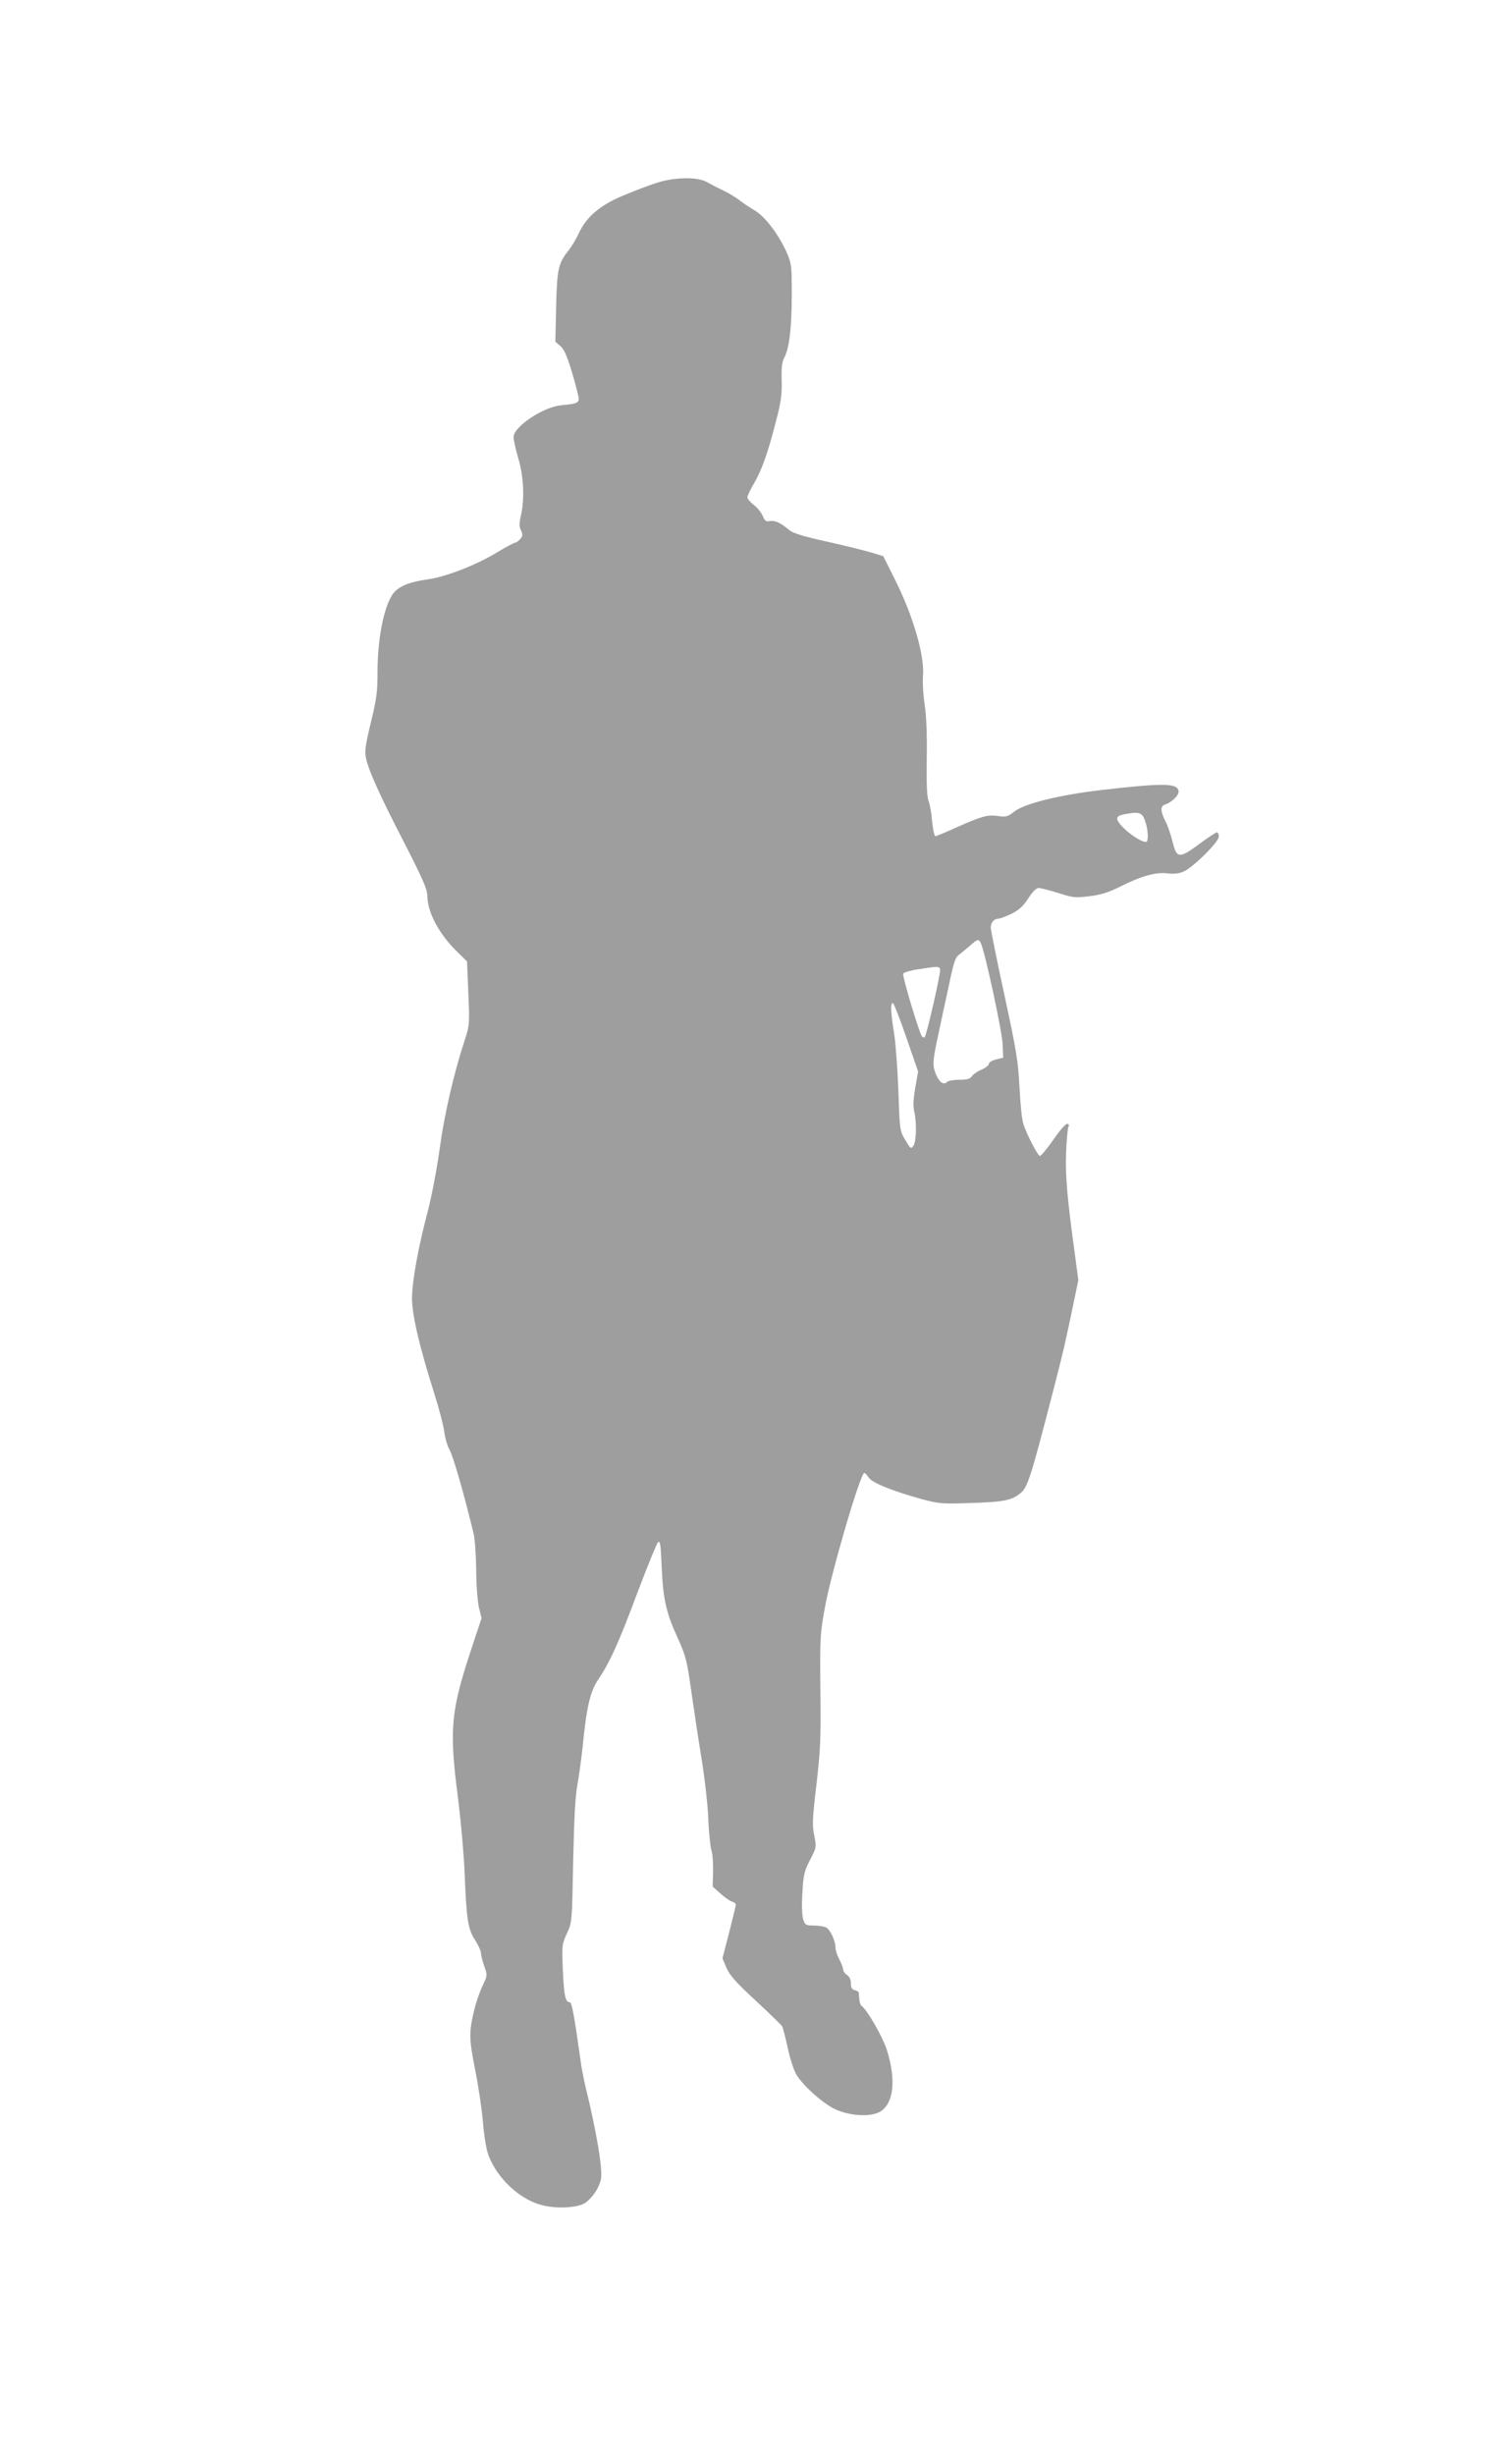 <?xml version="1.0" standalone="no"?>
<!DOCTYPE svg PUBLIC "-//W3C//DTD SVG 20010904//EN"
 "http://www.w3.org/TR/2001/REC-SVG-20010904/DTD/svg10.dtd">
<svg version="1.0" xmlns="http://www.w3.org/2000/svg"
 width="789pt" height="1280pt" viewBox="0 0 789 1280"
 preserveAspectRatio="xMidYMid meet">
<g transform="translate(0,1280) scale(0.1,-0.1)"
fill="#9e9e9e" stroke="none">
<path d="M3425 11846 c-38 -12 -117 -42 -174 -66 -120 -50 -191 -111 -230
-195 -12 -27 -36 -67 -52 -88 -56 -70 -62 -97 -67 -296 l-4 -183 26 -22 c19
-16 34 -49 61 -138 19 -64 35 -126 35 -137 0 -22 -13 -27 -91 -34 -95 -9 -249
-112 -249 -166 0 -15 11 -65 25 -112 28 -94 33 -213 13 -298 -9 -39 -9 -57 1
-77 10 -22 9 -30 -5 -45 -9 -11 -21 -19 -27 -19 -5 0 -46 -22 -91 -49 -110
-67 -270 -129 -364 -142 -86 -12 -136 -30 -169 -61 -53 -50 -93 -231 -93 -422
0 -106 -5 -141 -35 -264 -29 -121 -33 -149 -25 -186 15 -67 71 -192 201 -443
96 -188 119 -240 119 -275 1 -85 60 -196 151 -286 l56 -55 7 -166 c7 -159 6
-169 -18 -241 -58 -178 -106 -384 -131 -565 -14 -104 -42 -250 -61 -324 -51
-191 -84 -373 -84 -461 0 -85 38 -250 116 -495 26 -82 50 -175 53 -205 4 -30
16 -71 27 -90 18 -29 77 -236 125 -435 7 -27 13 -113 14 -190 0 -77 7 -165 14
-196 l14 -56 -56 -169 c-104 -316 -113 -410 -69 -754 17 -132 33 -314 37 -415
9 -234 17 -285 55 -342 16 -26 30 -56 30 -67 0 -12 8 -42 17 -68 17 -47 17
-48 -10 -105 -15 -32 -33 -85 -41 -118 -29 -119 -29 -152 2 -310 17 -82 36
-208 42 -279 7 -81 18 -147 31 -179 45 -114 153 -217 263 -251 78 -25 203 -20
243 10 38 29 71 79 79 123 10 50 -23 246 -83 491 -8 36 -20 94 -24 130 -33
235 -45 300 -56 300 -23 0 -30 35 -36 168 -5 129 -5 134 21 190 27 57 27 58
33 377 5 228 11 344 23 404 8 47 20 132 26 190 20 205 39 290 80 351 63 93
109 195 206 455 52 137 100 255 107 263 12 11 15 -10 20 -130 7 -167 23 -237
85 -372 40 -89 47 -115 68 -265 13 -91 37 -251 54 -356 17 -104 34 -248 36
-320 3 -71 11 -146 17 -165 6 -19 9 -69 8 -111 l-2 -76 39 -35 c22 -20 49 -39
61 -43 12 -3 21 -11 21 -16 0 -5 -16 -70 -35 -145 l-35 -135 21 -50 c17 -39
50 -76 153 -171 72 -67 134 -127 137 -133 4 -5 17 -55 29 -110 11 -55 32 -118
45 -141 34 -58 140 -153 204 -182 75 -35 182 -41 231 -14 74 41 88 166 37 326
-23 69 -102 207 -132 228 -5 4 -10 19 -11 35 -1 15 -3 31 -3 34 -1 4 -10 9
-21 12 -15 4 -20 14 -20 36 0 20 -7 35 -20 43 -11 7 -20 20 -20 28 0 8 -9 32
-20 53 -11 20 -20 48 -20 61 0 35 -27 94 -49 106 -11 5 -40 10 -64 10 -41 0
-46 3 -55 30 -7 18 -9 73 -5 137 5 97 9 115 40 175 34 66 34 67 22 127 -11 53
-10 86 11 263 21 179 24 238 21 494 -3 278 -1 297 24 435 32 178 185 699 205
699 4 0 15 -11 23 -24 18 -28 126 -71 275 -112 92 -25 106 -26 257 -21 178 6
215 14 263 54 35 31 51 80 167 528 53 206 63 247 109 470 l23 110 -18 135
c-40 291 -50 406 -46 525 2 66 8 128 12 138 5 12 3 17 -7 17 -8 0 -41 -38 -73
-85 -33 -47 -64 -84 -69 -82 -12 3 -69 113 -86 167 -7 19 -16 105 -20 190 -7
137 -16 192 -79 483 -39 180 -71 338 -71 350 0 27 17 47 40 47 9 0 40 12 69
26 40 20 61 40 87 80 22 35 42 54 54 54 10 0 56 -12 102 -26 77 -25 89 -26
163 -17 60 7 100 20 162 51 110 55 186 76 247 68 35 -4 59 -1 85 11 52 25 181
153 181 181 0 12 -4 22 -10 22 -5 0 -47 -27 -91 -60 -105 -78 -119 -77 -140
10 -9 36 -25 84 -37 107 -27 52 -28 80 -3 88 33 10 71 46 71 66 0 46 -71 48
-400 10 -224 -26 -404 -71 -458 -113 -32 -26 -41 -29 -84 -23 -55 8 -84 0
-221 -61 -53 -24 -101 -44 -106 -44 -5 0 -13 35 -17 77 -3 42 -12 91 -19 108
-8 20 -11 91 -9 220 2 123 -2 222 -11 282 -8 50 -11 115 -9 145 11 105 -52
321 -148 510 l-59 118 -62 19 c-34 10 -138 36 -232 57 -120 26 -177 44 -195
59 -45 38 -76 53 -102 48 -21 -4 -27 1 -38 27 -7 17 -28 43 -46 57 -19 14 -34
32 -34 40 0 8 16 42 36 75 40 70 71 156 114 325 25 96 31 135 29 208 -2 68 1
98 14 121 30 58 42 187 38 423 -1 59 -7 85 -31 136 -46 96 -112 180 -167 211
-26 15 -61 39 -77 52 -17 13 -53 35 -80 48 -28 13 -67 33 -86 44 -50 29 -171
27 -265 -4z m2553 -3334 c15 -49 15 -102 2 -102 -39 0 -150 90 -150 121 0 13
13 20 53 26 65 12 80 4 95 -45z m-858 -634 c23 -56 110 -460 112 -523 l3 -70
-37 -9 c-21 -5 -38 -16 -38 -23 0 -8 -17 -21 -37 -30 -21 -8 -44 -24 -51 -34
-10 -15 -25 -19 -66 -19 -28 0 -57 -5 -63 -11 -18 -18 -41 -3 -58 37 -20 48
-19 68 9 199 13 61 38 178 56 260 28 133 34 152 58 170 15 11 40 32 57 47 37
33 43 34 55 6z m-214 -131 c5 -13 -70 -345 -81 -355 -3 -3 -9 -1 -14 4 -13 14
-103 313 -98 327 2 6 37 17 78 23 102 16 109 16 115 1z m-177 -355 l62 -179
-15 -85 c-10 -59 -12 -97 -5 -124 13 -59 11 -158 -5 -179 -12 -17 -15 -15 -42
31 -29 48 -29 52 -36 254 -4 113 -14 248 -22 300 -18 108 -20 160 -7 160 5 0
36 -80 70 -178z"/>
</g>
</svg>

